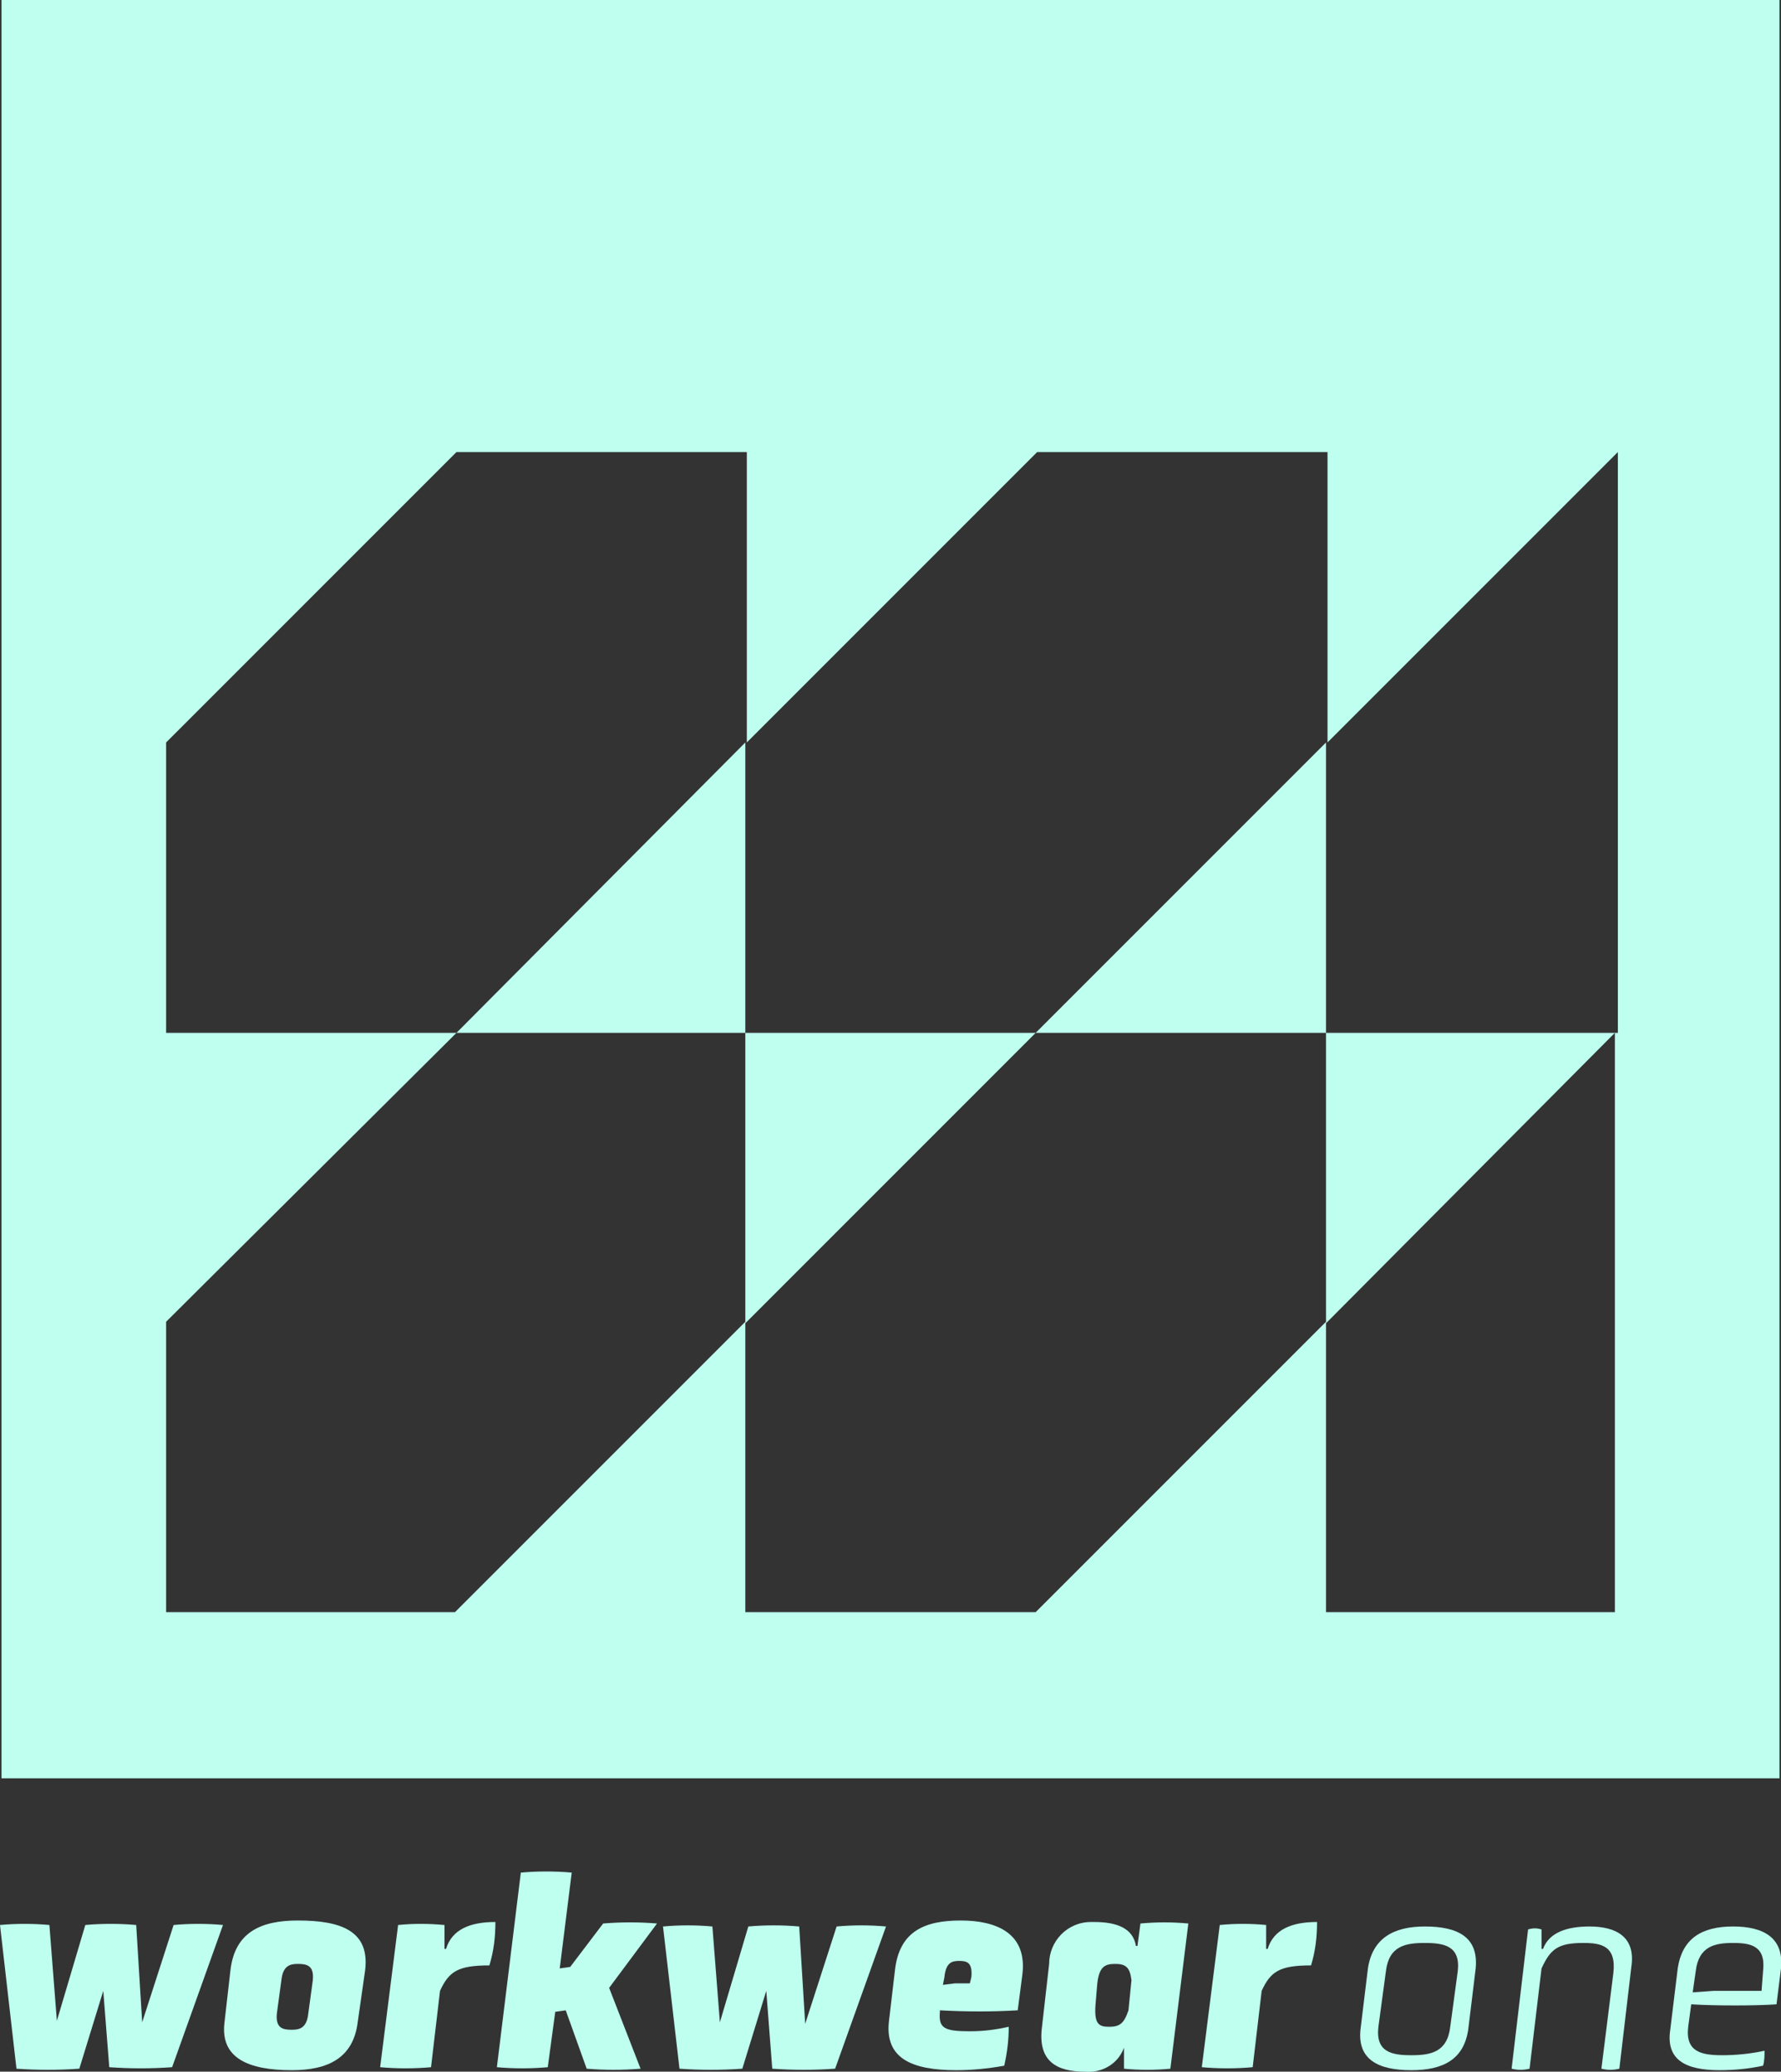 <?xml version="1.0" encoding="utf-8"?>
<!-- Generator: Adobe Illustrator 28.0.0, SVG Export Plug-In . SVG Version: 6.00 Build 0)  -->
<svg version="1.1" id="Ebene_1" xmlns="http://www.w3.org/2000/svg" xmlns:xlink="http://www.w3.org/1999/xlink" x="0px" y="0px"
	 viewBox="0 0 119 138.4" style="enable-background:new 0 0 119 138.4;" xml:space="preserve">
<rect x="0" y="0" width="119" height="138.4" fill="#333333" stroke="none"/>
<style type="text/css">
	.st0{clip-path:url(#SVGID_00000079478137650953768810000010001624290170361489_);}
	.st1{fill:#BEFFF0;}
</style>
<g id="Gruppe_31" transform="translate(0 0)">
	<g>
		<defs>
			<rect id="SVGID_1_" y="0" width="119" height="138.4"/>
		</defs>
		<clipPath id="SVGID_00000096737333555377151640000016748616898711554203_">
			<use xlink:href="#SVGID_1_"  style="overflow:visible;"/>
		</clipPath>
		
			<g id="Gruppe_31-2" transform="translate(0 0)" style="clip-path:url(#SVGID_00000096737333555377151640000016748616898711554203_);">
			<path id="Pfad_394" class="st1" d="M6.9,133l-1.6,5.2c-1.4,0.1-2.8,0.1-4.2,0L0,128.6c1.1-0.1,2.2-0.1,3.3,0l0.5,6.4l1.9-6.4
				c1.1-0.1,2.3-0.1,3.4,0l0.4,6.5l2.1-6.5c1.1-0.1,2.2-0.1,3.3,0l-3.4,9.5c-1.4,0.1-2.8,0.1-4.2,0L6.9,133z"/>
			<path id="Pfad_395" class="st1" d="M23.9,135.1c-0.3,2.4-2,3.2-4.4,3.2c-2.9,0-4.8-0.8-4.5-3.2l0.4-3.5c0.3-2.5,2-3.3,4.5-3.3
				c2.9,0,4.8,0.7,4.5,3.3L23.9,135.1z M20.9,132.3c0.1-1-0.4-1.1-1-1.1c-0.5,0-1,0.1-1.1,1.1l-0.3,2.2c-0.1,1,0.4,1.1,1,1.1
				c0.5,0,1-0.1,1.1-1.1L20.9,132.3z"/>
			<path id="Pfad_396" class="st1" d="M26.6,128.6c1-0.1,2-0.1,3.1,0l0,1.6h0.1c0.4-1.3,1.6-1.8,3.3-1.8c0,1-0.1,1.9-0.4,2.9
				c-2.1,0-2.7,0.4-3.3,1.7l-0.6,5.1c-1.1,0.1-2.3,0.1-3.4,0L26.6,128.6z"/>
			<path id="Pfad_397" class="st1" d="M37.8,134.3l-0.7,0.1l-0.5,3.7c-1.1,0.1-2.3,0.1-3.4,0l1.6-13c1.1-0.1,2.3-0.1,3.4,0l-0.8,6.4
				l0.7-0.1l2.2-2.9c1.2-0.1,2.4-0.1,3.6,0l-3.2,4.3l2.1,5.4c-1.2,0.1-2.4,0.1-3.6,0L37.8,134.3z"/>
			<path id="Pfad_398" class="st1" d="M51.2,133l-1.6,5.2c-1.4,0.1-2.8,0.1-4.2,0l-1.1-9.5c1.1-0.1,2.2-0.1,3.3,0l0.5,6.4l1.9-6.4
				c1.1-0.1,2.3-0.1,3.4,0l0.4,6.5l2.1-6.5c1.1-0.1,2.2-0.1,3.3,0l-3.4,9.5c-1.4,0.1-2.8,0.1-4.2,0L51.2,133z"/>
			<path id="Pfad_399" class="st1" d="M68,134.3c-1.7,0.1-3.4,0.1-5.2,0v0.1c-0.1,1.1,0.3,1.3,2,1.3c0.9,0,1.7-0.1,2.6-0.3
				c0,0.9-0.1,1.7-0.3,2.6c-1.1,0.2-2.2,0.3-3.2,0.3c-3,0-4.8-0.8-4.5-3.3l0.4-3.4c0.3-2.6,2-3.3,4.4-3.3c2.3,0,4.5,0.8,4.1,3.7
				L68,134.3z M64.9,132.1c0.1-1-0.3-1.1-0.8-1.1c-0.5,0-0.9,0.1-1,1.1l-0.1,0.5l0.8-0.1h1L64.9,132.1z"/>
			<path id="Pfad_400" class="st1" d="M75.2,136.8h-0.1c-0.4,1.1-1.5,1.7-2.6,1.6c-1.9,0-3.1-0.7-2.9-2.8l0.5-4.4
				c0-1.5,1.2-2.8,2.8-2.8c0.1,0,0.2,0,0.2,0c1.5,0,2.6,0.4,2.8,1.6H76l0.2-1.5c1.1-0.1,2.1-0.1,3.2,0l-1.2,9.7
				c-1,0.1-2.1,0.1-3.1,0V136.8z M75.6,132.3c-0.1-0.9-0.4-1.1-1.1-1.1c-0.7,0-1.1,0.2-1.2,1.5l-0.1,1.2c-0.1,1.3,0.2,1.5,0.9,1.5
				c0.7,0,1-0.2,1.3-1.1L75.6,132.3z"/>
			<path id="Pfad_401" class="st1" d="M81.5,128.6c1-0.1,2.1-0.1,3.1,0l0,1.6h0.1c0.4-1.3,1.6-1.8,3.3-1.8c0,1-0.1,1.9-0.4,2.9
				c-2.1,0-2.7,0.4-3.3,1.7l-0.6,5.1c-1.1,0.1-2.3,0.1-3.4,0L81.5,128.6z"/>
			<path id="Pfad_402" class="st1" d="M98.1,135.6c-0.3,2-1.7,2.7-3.8,2.7c-2.2,0-3.6-0.7-3.4-2.7l0.5-4.1c0.3-2,1.7-2.8,3.8-2.8
				c2.2,0,3.6,0.7,3.4,2.8L98.1,135.6z M97.4,131.7c0.2-1.7-0.9-1.9-2.2-1.9c-1.3,0-2.4,0.2-2.6,1.9l-0.5,3.7
				c-0.2,1.7,0.9,1.9,2.2,1.9c1.3,0,2.4-0.2,2.6-1.9L97.4,131.7z"/>
			<path id="Pfad_403" class="st1" d="M107.8,131.8c0.2-1.8-0.8-2-2-2c-1.7,0-2.2,0.4-2.8,1.7l-0.8,6.7c-0.4,0.1-0.8,0.1-1.2,0
				l1.1-9.3c0.3-0.1,0.6-0.1,0.9,0l0,1.3h0.1c0.4-1.1,1.6-1.5,3.1-1.5c1.8,0,3.1,0.7,2.8,2.7l-0.8,6.8c-0.4,0.1-0.8,0.1-1.2,0
				L107.8,131.8z"/>
			<path id="Pfad_404" class="st1" d="M118.7,133.9c-1.4,0.1-4.1,0.1-5.7,0l-0.2,1.5c-0.2,1.7,0.9,1.9,2.3,1.9
				c0.9,0,1.9-0.1,2.8-0.3c0,0.3,0,0.7-0.1,1c-0.9,0.2-1.9,0.3-2.9,0.3c-2.3,0-3.6-0.7-3.3-2.7l0.5-4.1c0.3-2,1.6-2.8,3.7-2.8
				c2.1,0,3.4,0.8,3.2,2.8L118.7,133.9z M117.8,131.7c0.2-1.7-0.8-1.9-2-1.9c-1.2,0-2.3,0.2-2.5,1.9l-0.2,1.4l1.4-0.1h3.2
				L117.8,131.7z"/>
			<path id="Pfad_405" class="st1" d="M49.8,69v19.4L69.2,69H49.8z"/>
			<path id="Pfad_406" class="st1" d="M49.8,69V49.6L30.5,69H49.8z"/>
			<path id="Pfad_407" class="st1" d="M0.1,118.8h118.8V0H0.1V118.8z M107.9,69L107.9,69v38.7H88.6V88.3l-19.4,19.4H49.8V88.3
				l-19.4,19.4H11.1V88.3L30.5,69H11.1V49.6l19.4-19.4h19.4v19.4l19.4-19.4h19.4v19.4l19.4-19.4V69z"/>
			<path id="Pfad_408" class="st1" d="M88.6,69V49.6L69.2,69H88.6z"/>
			<path id="Pfad_409" class="st1" d="M88.6,69v19.4L107.9,69H88.6z"/>
		</g>
	</g>
</g>
</svg>
